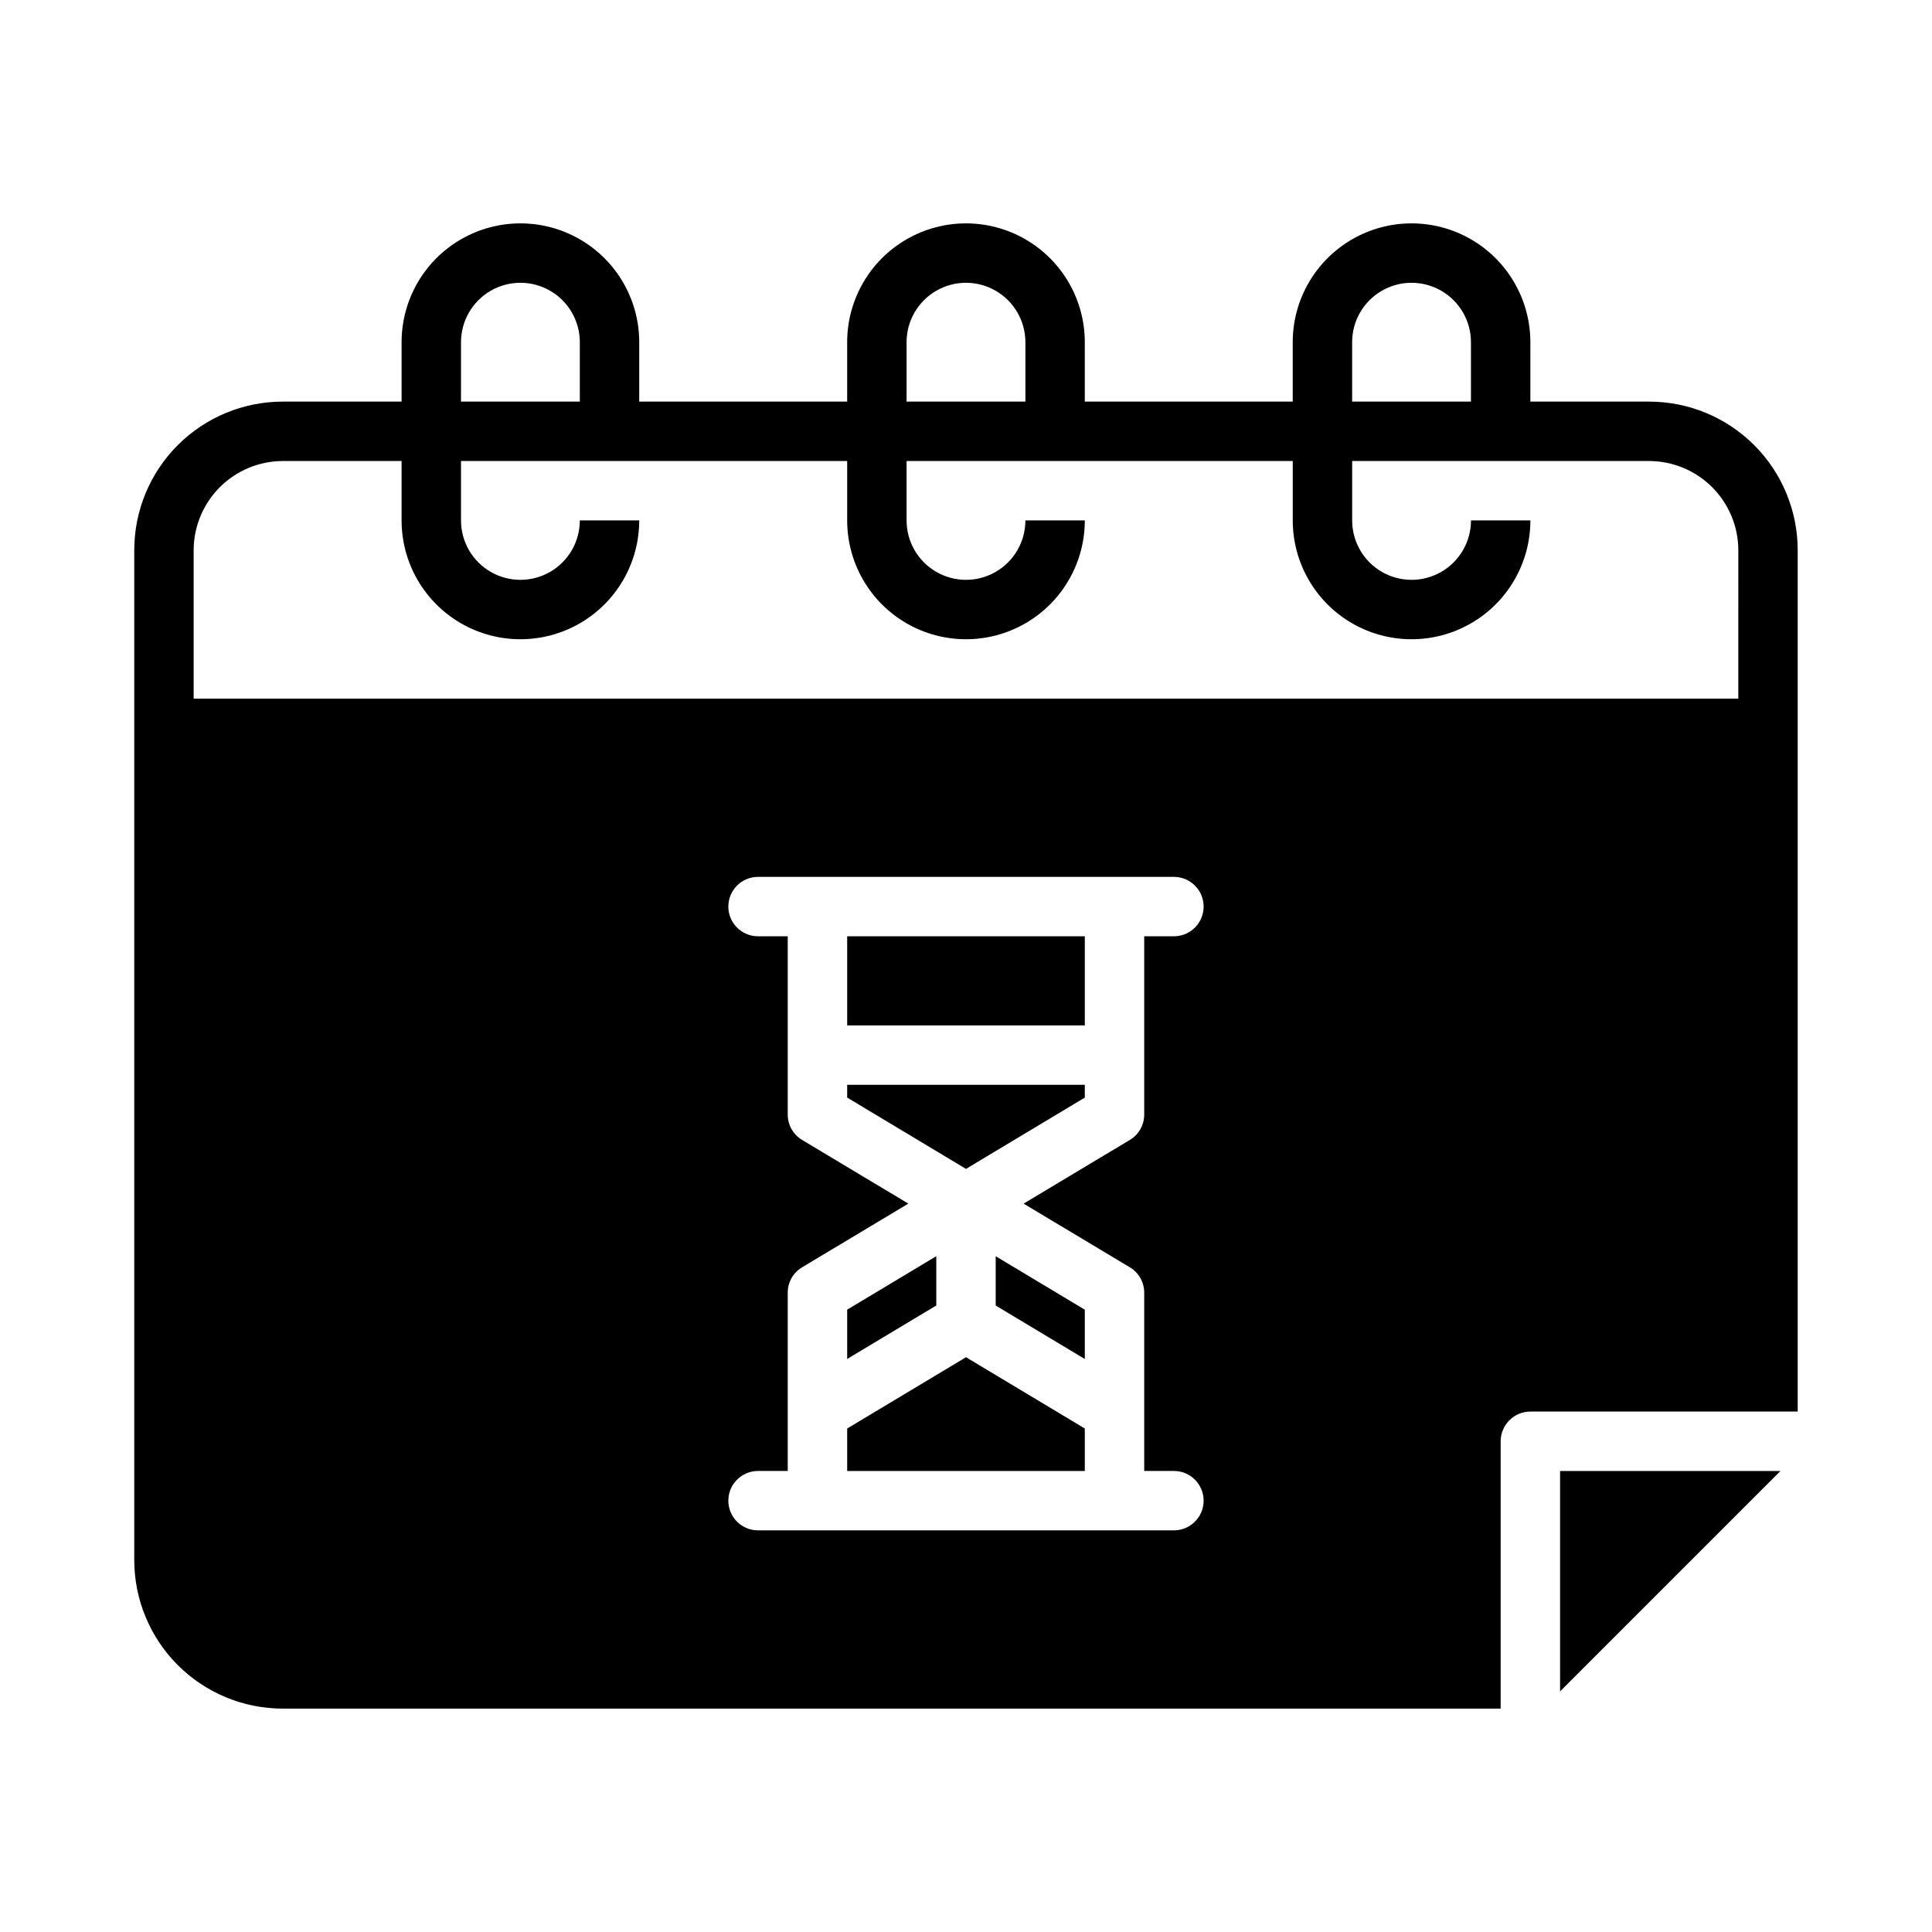 <?xml version="1.0" encoding="UTF-8"?>
<!-- Uploaded to: SVG Repo, www.svgrepo.com, Generator: SVG Repo Mixer Tools -->
<svg fill="#000000" width="800px" height="800px" version="1.1" viewBox="144 144 512 512" xmlns="http://www.w3.org/2000/svg">
 <path d="m581.05 250.43h-31.488v-15.742c0-11.25-6-21.645-15.742-27.27-9.742-5.625-21.746-5.625-31.488 0-9.742 5.625-15.746 16.02-15.746 27.27v15.742h-55.102v-15.742c0-11.25-6.004-21.645-15.746-27.27-9.742-5.625-21.746-5.625-31.488 0-9.742 5.625-15.742 16.02-15.742 27.27v15.742h-55.105v-15.742c0-11.25-6-21.645-15.742-27.27-9.746-5.625-21.746-5.625-31.488 0-9.742 5.625-15.746 16.02-15.746 27.27v15.742h-31.488c-10.438 0.004-20.445 4.152-27.828 11.531-7.379 7.383-11.527 17.391-11.531 27.828v267.65c0.004 10.438 4.152 20.449 11.531 27.828 7.383 7.383 17.391 11.531 27.828 11.535h322.75v-70.852c0.012-4.34 3.527-7.859 7.871-7.871h70.848v-228.29c-0.004-10.438-4.152-20.445-11.531-27.828-7.379-7.379-17.391-11.527-27.828-11.531zm-78.719-15.742c0-5.625 3-10.824 7.871-13.637 4.871-2.812 10.871-2.812 15.742 0 4.871 2.812 7.875 8.012 7.875 13.637v15.742h-31.488zm-118.08 0c0-5.625 3-10.824 7.871-13.637s10.875-2.812 15.746 0 7.871 8.012 7.871 13.637v15.742h-31.488zm-118.08 0c0-5.625 3-10.824 7.871-13.637s10.871-2.812 15.742 0c4.871 2.812 7.875 8.012 7.875 13.637v15.742h-31.488zm177.2 245.13c2.402 1.406 3.871 3.988 3.856 6.769v47.23h7.871v0.004c4.348 0 7.875 3.523 7.875 7.871 0 4.348-3.527 7.871-7.875 7.871h-110.21c-4.348 0-7.871-3.523-7.871-7.871 0-4.348 3.523-7.871 7.871-7.871h7.871v-47.234c-0.016-2.781 1.457-5.363 3.859-6.769l28.102-16.844-28.102-16.848c-2.402-1.406-3.875-3.988-3.859-6.769v-47.234h-7.871c-4.348 0-7.871-3.523-7.871-7.871s3.523-7.871 7.871-7.871h110.21c4.348 0 7.875 3.523 7.875 7.871s-3.527 7.871-7.875 7.871h-7.871v47.234c0.016 2.781-1.453 5.363-3.856 6.769l-28.105 16.848zm161.3-150.67h-409.35v-39.359c0.02-6.258 2.516-12.254 6.938-16.68 4.426-4.422 10.422-6.918 16.68-6.934h31.488v15.742c0 11.25 6.004 21.645 15.746 27.27 9.742 5.625 21.742 5.625 31.488 0 9.742-5.625 15.742-16.02 15.742-27.27h-15.742c0 5.625-3.004 10.824-7.875 13.637-4.871 2.812-10.871 2.812-15.742 0s-7.871-8.012-7.871-13.637v-15.742h102.34v15.742c0 11.25 6 21.645 15.742 27.27 9.742 5.625 21.746 5.625 31.488 0 9.742-5.625 15.746-16.02 15.746-27.27h-15.746c0 5.625-3 10.824-7.871 13.637s-10.875 2.812-15.746 0-7.871-8.012-7.871-13.637v-15.742h102.34v15.742c0 11.25 6.004 21.645 15.746 27.27 9.742 5.625 21.746 5.625 31.488 0 9.742-5.625 15.742-16.02 15.742-27.27h-15.742c0 5.625-3.004 10.824-7.875 13.637-4.871 2.812-10.871 2.812-15.742 0-4.871-2.812-7.871-8.012-7.871-13.637v-15.742h78.719c6.258 0.016 12.254 2.512 16.68 6.934 4.426 4.426 6.918 10.422 6.938 16.68zm-236.16 193.42v11.258h62.977v-11.258l-31.488-18.895zm39.359-32.59 23.617 14.168v-13.066l-23.617-14.168zm-39.359-55.105 31.488 18.895 31.488-18.895v-3.383h-62.977zm0-19.129h62.977v-23.617h-62.977zm23.617 61.164-23.617 14.168v13.066l23.617-14.168zm165.31 56.918h58.41l-58.41 58.41z"/>
</svg>